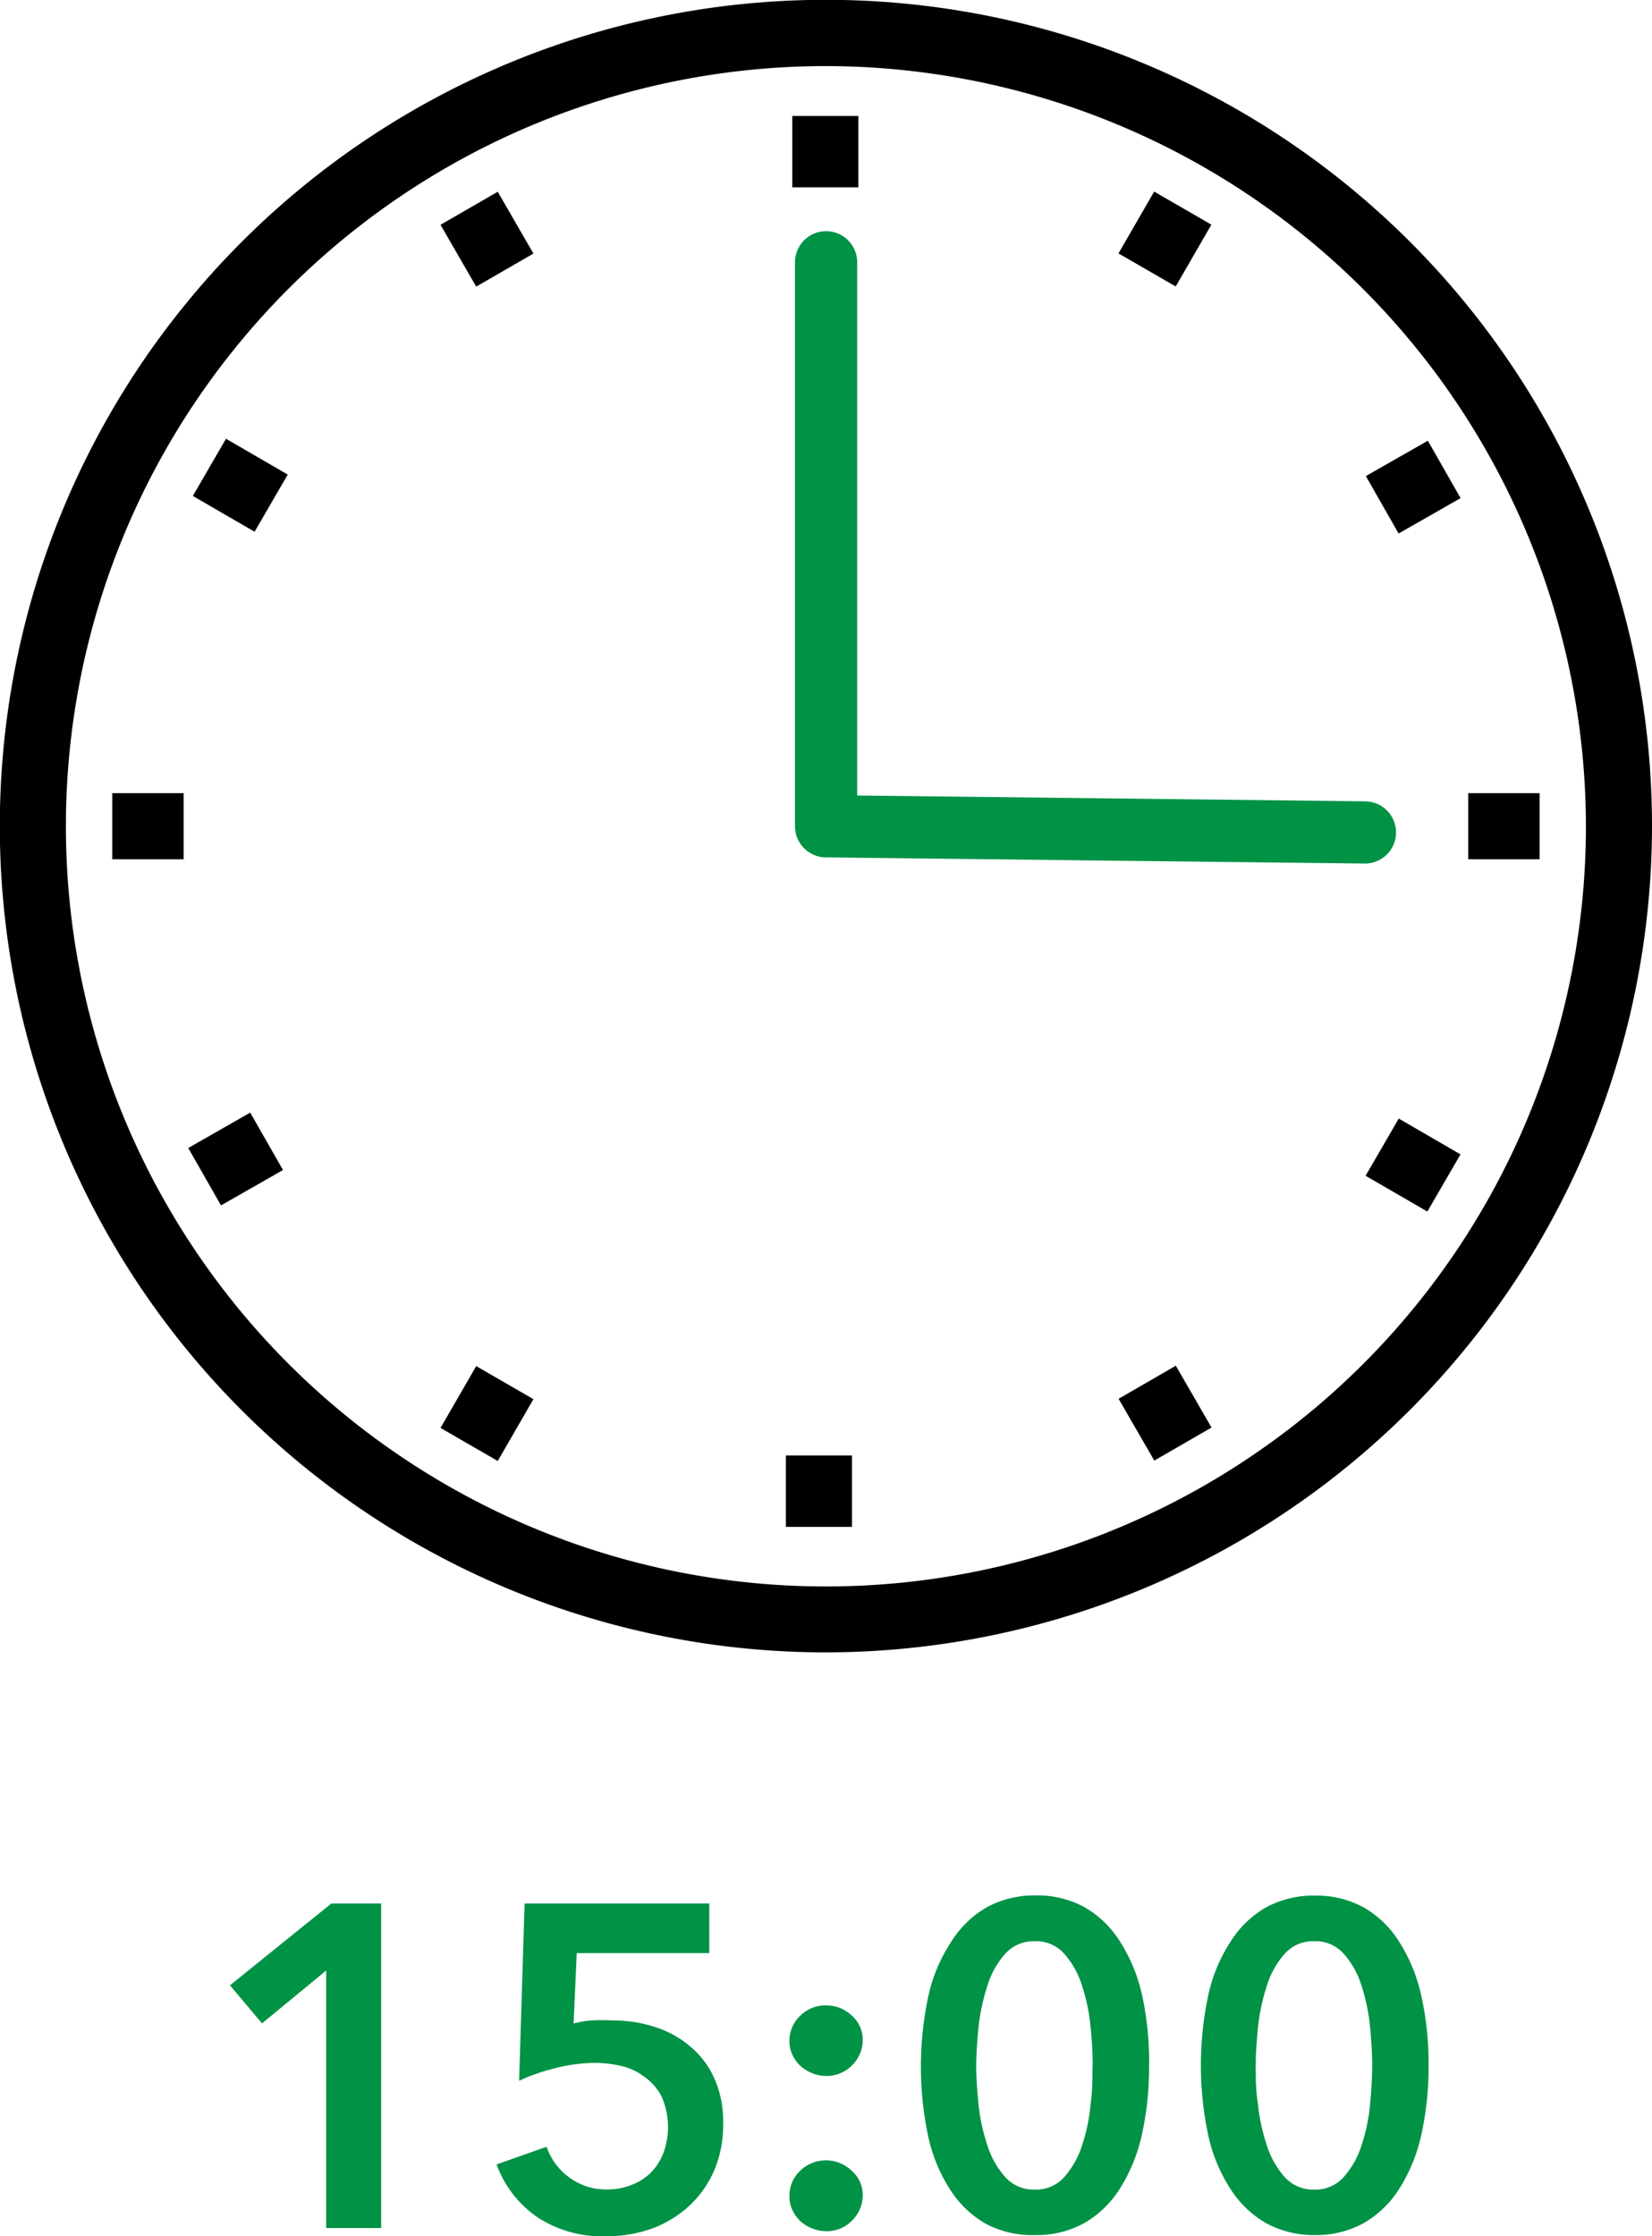 <svg xmlns="http://www.w3.org/2000/svg" viewBox="0 0 93.75 126.88"><defs><style>.cls-1{fill:#009245;}.cls-2{fill:none;stroke:#009245;stroke-linecap:round;stroke-linejoin:round;stroke-width:3.53px;}</style></defs><g id="レイヤー_2" data-name="レイヤー 2"><g id="レイヤー_2-2" data-name="レイヤー 2"><path class="cls-1" d="M18.51,111.8l-3.64,3-1.82-2.16L18.8,108h2.83v18.41H18.51Z"/><path class="cls-1" d="M40.25,110.81H32.73l-.18,4a5,5,0,0,1,1.06-.18,11,11,0,0,1,1.1,0,7.81,7.81,0,0,1,2.51.39,5.82,5.82,0,0,1,2,1.13,5,5,0,0,1,1.34,1.82,6,6,0,0,1,.48,2.48,6.63,6.63,0,0,1-.53,2.74,5.93,5.93,0,0,1-1.44,2A6.38,6.38,0,0,1,37,126.44a7.76,7.76,0,0,1-2.6.44,6.74,6.74,0,0,1-3.9-1.08,6.2,6.2,0,0,1-2.32-3l2.84-1a3.58,3.58,0,0,0,1.3,1.75,3.48,3.48,0,0,0,2.15.67,3.69,3.69,0,0,0,1.33-.24,3.12,3.12,0,0,0,1.09-.67,3.23,3.23,0,0,0,.74-1.11,4.27,4.27,0,0,0-.09-3.26,3.11,3.11,0,0,0-1-1.13,3.41,3.41,0,0,0-1.31-.6,6.72,6.72,0,0,0-1.48-.17,8.79,8.79,0,0,0-1.11.08,10.44,10.44,0,0,0-1.14.22c-.37.1-.74.2-1.09.33a7.18,7.18,0,0,0-.95.39L29.77,108H40.25Z"/><path class="cls-1" d="M44.8,115.8a1.93,1.93,0,0,1,.61-1.43,2,2,0,0,1,1.47-.59,2.07,2.07,0,0,1,1.45.57,1.82,1.82,0,0,1,.63,1.4,2,2,0,0,1-.61,1.43,2,2,0,0,1-1.47.6,2,2,0,0,1-.8-.16,2.23,2.23,0,0,1-.66-.41,1.91,1.91,0,0,1-.45-.63A1.71,1.71,0,0,1,44.8,115.8Zm0,8.79a1.93,1.93,0,0,1,.61-1.43,2.1,2.1,0,0,1,2.92,0,1.81,1.81,0,0,1,.63,1.4,2,2,0,0,1-.61,1.43,2,2,0,0,1-1.47.6,2.19,2.19,0,0,1-.8-.16,2.23,2.23,0,0,1-.66-.41,2,2,0,0,1-.45-.63A1.71,1.71,0,0,1,44.8,124.59Z"/><path class="cls-1" d="M65.21,117.21a17.73,17.73,0,0,1-.43,4,9.59,9.59,0,0,1-1.25,3,5.81,5.81,0,0,1-2,1.92,5.57,5.57,0,0,1-2.77.68A5.67,5.67,0,0,1,56,126.2a5.86,5.86,0,0,1-2.05-1.92,9.15,9.15,0,0,1-1.26-3,19.1,19.1,0,0,1,0-8.06,9.07,9.07,0,0,1,1.26-3A5.8,5.8,0,0,1,56,108.21a5.66,5.66,0,0,1,2.78-.67,5.57,5.57,0,0,1,2.77.67,5.75,5.75,0,0,1,2,1.93,9.49,9.49,0,0,1,1.25,3A17.66,17.66,0,0,1,65.21,117.21Zm-3.2,0q0-1-.12-2.19a10.75,10.75,0,0,0-.47-2.31,4.89,4.89,0,0,0-1-1.83,2.11,2.11,0,0,0-1.69-.74,2.14,2.14,0,0,0-1.71.74,4.89,4.89,0,0,0-1,1.83,11.41,11.41,0,0,0-.49,2.31c-.08.82-.13,1.55-.13,2.19s.05,1.37.13,2.18a10.8,10.8,0,0,0,.49,2.29,5,5,0,0,0,1,1.81,2.17,2.17,0,0,0,1.71.74,2.14,2.14,0,0,0,1.69-.74,5,5,0,0,0,1-1.81,10.21,10.21,0,0,0,.47-2.29C62,118.58,62,117.85,62,117.21Z"/><path class="cls-1" d="M81.07,117.21a17.73,17.73,0,0,1-.43,4,9.59,9.59,0,0,1-1.25,3,5.81,5.81,0,0,1-2,1.92,5.57,5.57,0,0,1-2.77.68,5.67,5.67,0,0,1-2.78-.68,5.86,5.86,0,0,1-2-1.92,9.15,9.15,0,0,1-1.26-3,19.1,19.1,0,0,1,0-8.06,9.07,9.07,0,0,1,1.26-3,5.8,5.8,0,0,1,2-1.93,5.66,5.66,0,0,1,2.78-.67,5.57,5.57,0,0,1,2.77.67,5.75,5.75,0,0,1,2,1.93,9.49,9.49,0,0,1,1.25,3A17.66,17.66,0,0,1,81.07,117.21Zm-3.2,0q0-1-.12-2.19a10.75,10.75,0,0,0-.47-2.31,4.89,4.89,0,0,0-1-1.83,2.11,2.11,0,0,0-1.69-.74,2.14,2.14,0,0,0-1.71.74,4.89,4.89,0,0,0-1,1.83,11.41,11.41,0,0,0-.49,2.31c-.08.82-.13,1.55-.13,2.19s0,1.37.13,2.18a10.8,10.8,0,0,0,.49,2.29,5,5,0,0,0,1,1.81,2.17,2.17,0,0,0,1.71.74,2.14,2.14,0,0,0,1.69-.74,5,5,0,0,0,1-1.81,10.21,10.21,0,0,0,.47-2.29C77.83,118.58,77.87,117.85,77.87,117.21Z"/><path d="M46.88,93.75A46.88,46.88,0,1,1,93.75,46.88,46.93,46.93,0,0,1,46.88,93.75Zm0-90A43.13,43.13,0,1,0,90,46.88,43.18,43.18,0,0,0,46.88,3.75Z"/><rect x="78.17" y="25.76" width="4.05" height="3.75" transform="translate(-3.15 43.38) rotate(-29.71)"/><rect x="83.32" y="45" width="4.05" height="3.75"/><rect x="45" y="82.35" width="3.75" height="4.05" transform="matrix(1, 0, 0, 1, -0.4, 0.23)"/><rect x="45" y="6.35" width="3.75" height="4.05" transform="matrix(1, 0, 0, 1, -0.04, 0.23)"/><rect x="25.61" y="78.32" width="4.05" height="3.75" transform="translate(-55.63 64.02) rotate(-59.99)"/><rect x="78.32" y="64.08" width="3.75" height="4.05" transform="translate(-17.22 102.33) rotate(-59.9)"/><rect x="64.24" y="78.16" width="3.75" height="4.05" transform="translate(-31.24 43.81) rotate(-30.01)"/><rect x="64.08" y="11.69" width="4.05" height="3.75" transform="translate(21.3 64.02) rotate(-59.99)"/><rect x="11.34" y="63.89" width="4.05" height="3.75" transform="translate(-30.84 15.27) rotate(-29.72)"/><rect x="6.37" y="45" width="4.05" height="3.75"/><rect x="11.75" y="25.5" width="3.75" height="4.05" transform="translate(-17.01 25.51) rotate(-59.89)"/><rect x="25.76" y="11.54" width="3.75" height="4.05" transform="translate(-3.08 15.64) rotate(-30)"/><polyline class="cls-2" points="46.88 14.88 46.88 46.88 77.46 47.23"/></g></g></svg>